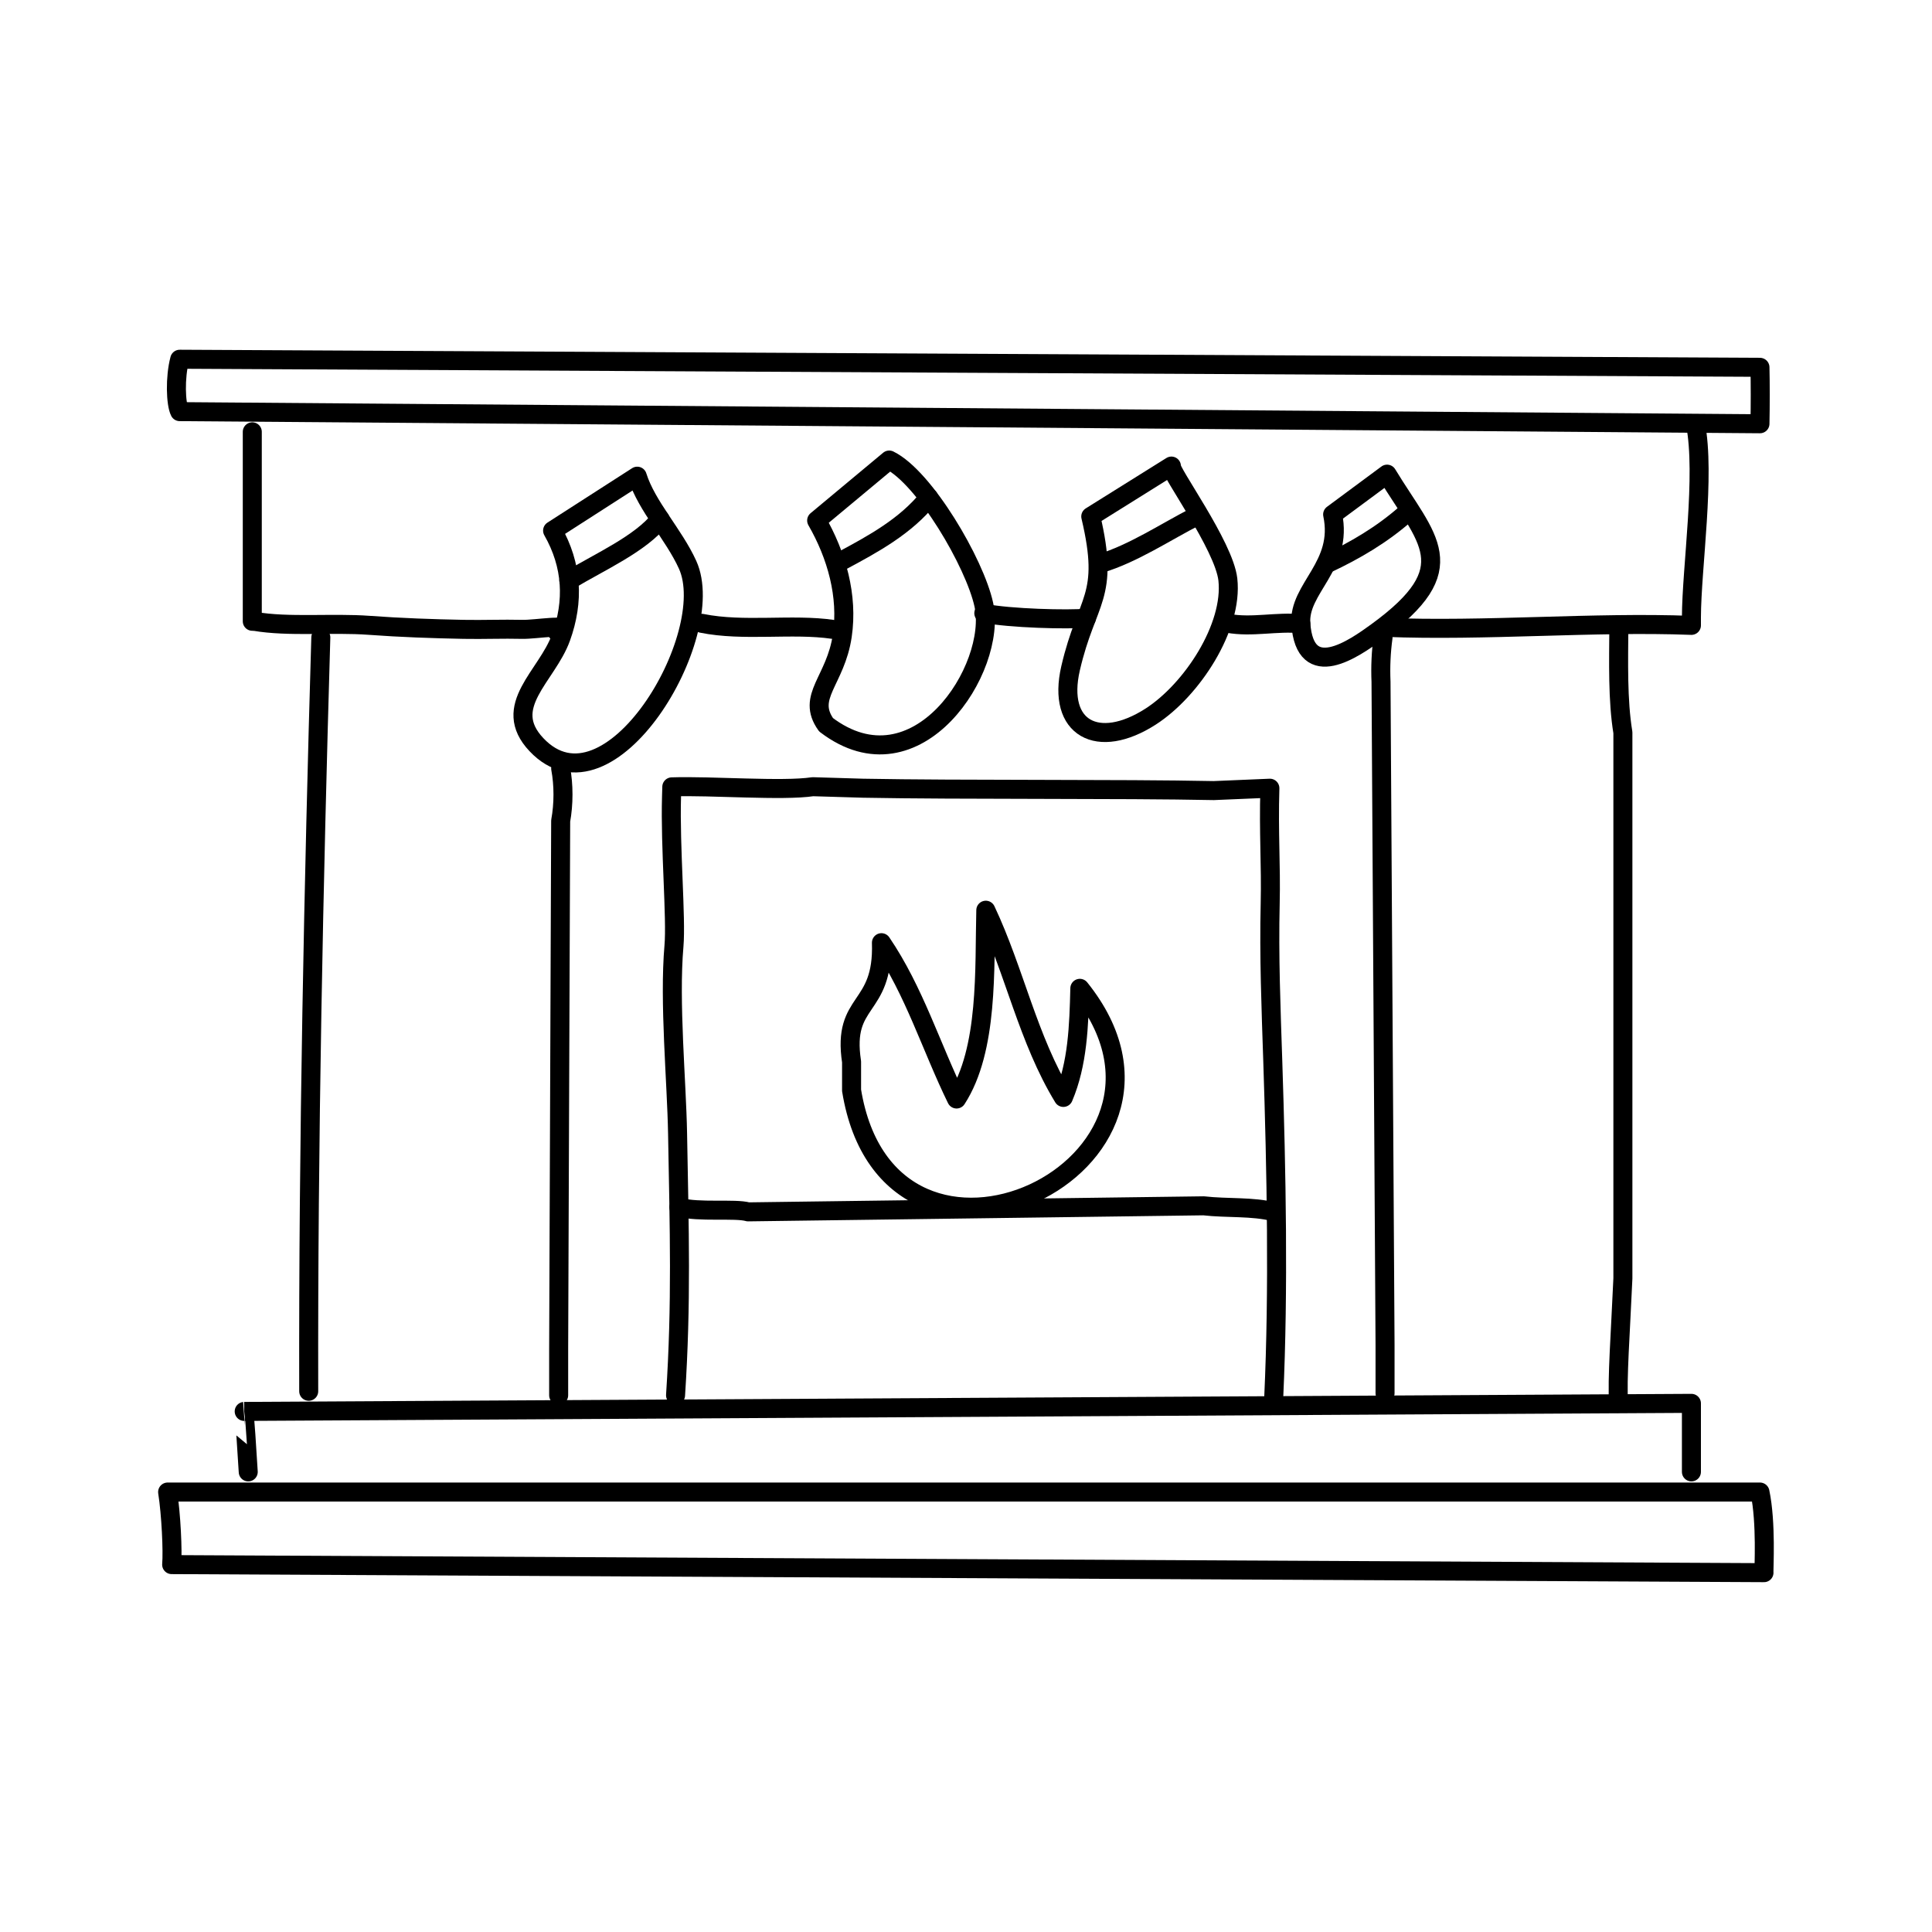 <?xml version="1.0" encoding="UTF-8"?>
<!-- Uploaded to: ICON Repo, www.svgrepo.com, Generator: ICON Repo Mixer Tools -->
<svg width="800px" height="800px" version="1.1" viewBox="144 144 512 512" xmlns="http://www.w3.org/2000/svg">
 <g fill="none" stroke="#000000" stroke-linecap="round" stroke-linejoin="round" stroke-miterlimit="10">
  <path transform="matrix(5.038 0 0 5.038 148.09 148.09)" d="m91.766 21.479c0.02-0.964 0.02-2.119 0-2.969l-83.124-0.425c-0.255 0.957-0.21 2.351 0 2.756z"/>
  <path transform="matrix(5.038 0 0 5.038 148.09 148.09)" d="m91.978 81.914c-0.018-0.18 0.131-2.616-0.212-4.241h-83.76c0.183 1.166 0.274 3.127 0.212 3.817z"/>
  <path transform="matrix(5.038 0 0 5.038 148.09 148.09)" d="m88.161 76.612v-3.604l-76.127 0.424c0.007-7.75e-4 0.154 2.216 0.212 3.181"/>
  <path transform="matrix(5.038 0 0 5.038 148.09 148.09)" d="m15.427 72.372c-0.029-13.042 0.261-26.859 0.637-39.654"/>
  <path transform="matrix(5.038 0 0 5.038 148.09 148.09)" d="m84.344 32.084c-0.013 1.923-0.067 3.943 0.212 5.638v28.712c-0.124 2.827-0.316 5.342-0.225 6.574"/>
  <path transform="matrix(5.038 0 0 5.038 148.09 148.09)" d="m12.459 21.903v9.966"/>
  <path transform="matrix(5.038 0 0 5.038 148.09 148.09)" d="m28.256 27.099c1.046 1.833 1.129 3.719 0.442 5.624-0.731 2.035-3.202 3.616-1.29 5.638 3.818 4.04 9.633-5.737 7.952-9.459-0.726-1.604-2.157-3.084-2.651-4.665z"/>
  <path transform="matrix(5.038 0 0 5.038 148.09 148.09)" d="m42.146 26.568c1.052 1.827 1.658 3.967 1.349 6.058-0.352 2.385-1.913 3.202-0.854 4.686 4.776 3.634 9.029-2.974 8.299-6.314-0.48-2.203-3.123-6.704-4.977-7.61z"/>
  <path transform="matrix(5.038 0 0 5.038 148.09 148.09)" d="m56.565 26.356c1.016 4.287-0.209 4.296-1.062 7.985-0.731 3.168 1.44 4.326 4.217 2.538 2.165-1.396 4.335-4.708 4.056-7.21-0.201-1.78-3.1-5.725-2.969-5.964z"/>
  <path transform="matrix(5.038 0 0 5.038 148.09 148.09)" d="m69.288 26.25c0.571 2.717-1.808 3.876-1.673 5.749 0.225 3.123 2.793 1.31 4.006 0.427 4.642-3.38 2.632-4.831 0.53-8.296z"/>
  <path transform="matrix(5.038 0 0 5.038 148.09 148.09)" d="m28.681 39.609c0.162 0.86 0.162 1.877 0 2.757l-0.106 27.779v2.438"/>
  <path transform="matrix(5.038 0 0 5.038 148.09 148.09)" d="m71.939 32.718c-0.104 0.754-0.14 1.547-0.106 2.333l0.212 34.882c0.002 0.811 0.002 1.957 0 2.545"/>
  <path transform="matrix(5.038 0 0 5.038 148.09 148.09)" d="m12.564 31.87c1.789 0.312 4.115 0.069 6.043 0.212 1.657 0.122 3.317 0.18 4.98 0.212 1.025 0.02 2.051-0.026 3.076 0 0.689 0.017 2.686-0.329 1.805 0.106"/>
  <path transform="matrix(5.038 0 0 5.038 148.09 148.09)" d="m72.045 32.188c5.267 0.212 10.954-0.3 16.116-0.104v-0.426c0.01-2.63 0.743-7.467 0.212-10.179"/>
  <path transform="matrix(5.038 0 0 5.038 148.09 148.09)" d="m36.103 31.976c2.205 0.448 4.751 0.006 6.892 0.318"/>
  <path transform="matrix(5.038 0 0 5.038 148.09 148.09)" d="m50.939 31.445c1.361 0.273 4.439 0.352 5.397 0.259"/>
  <path transform="matrix(5.038 0 0 5.038 148.09 148.09)" d="m63.775 31.976c1.275 0.233 2.562-0.106 3.84 0.023"/>
  <path transform="matrix(5.038 0 0 5.038 148.09 148.09)" d="m34.724 72.583c0.318-4.873 0.197-8.699 0.106-13.775-0.048-2.727-0.447-6.9-0.19-9.854 0.127-1.46-0.206-5.208-0.128-7.861 0.004-0.092 0.01-0.416 0.015-0.514 2.106-0.069 5.806 0.231 7.419-0.008l2.641 0.079c5.15 0.097 13.54 0.025 18.447 0.125l2.953-0.125c-0.071 2.341 0.064 4.036 0.016 6.071-0.066 2.756 0.044 5.521 0.136 8.273 0.191 5.847 0.312 11.989 0.051 17.695"/>
  <path transform="matrix(5.038 0 0 5.038 148.09 148.09)" d="m34.901 62.69c1.042 0.288 2.957 0.048 3.64 0.245l23.962-0.318c1.233 0.142 2.576 0.024 3.711 0.318"/>
  <path transform="matrix(5.038 0 0 5.038 148.09 148.09)" d="m43.982 56.538c1.985 12.229 19.518 3.99 12.008-5.361-0.048 1.97-0.114 3.969-0.866 5.738-1.865-3.06-2.562-6.633-4.08-9.847-0.08 3.056 0.148 7.322-1.538 9.93-1.337-2.735-2.225-5.682-3.952-8.222 0.119 3.596-2.079 2.927-1.571 6.265v1.496z"/>
  <path transform="matrix(5.038 0 0 5.038 148.09 148.09)" d="m29.111 29.72c1.683-1.006 3.771-1.93 4.798-3.222"/>
  <path transform="matrix(5.038 0 0 5.038 148.09 148.09)" d="m43.463 28.689c1.665-0.89 3.374-1.822 4.577-3.324"/>
  <path transform="matrix(5.038 0 0 5.038 148.09 148.09)" d="m57.061 28.831c1.732-0.515 3.485-1.69 5.034-2.477"/>
  <path transform="matrix(5.038 0 0 5.038 148.09 148.09)" d="m69.005 28.831c1.437-0.678 2.866-1.5 4.165-2.651"/>
 </g>
</svg>